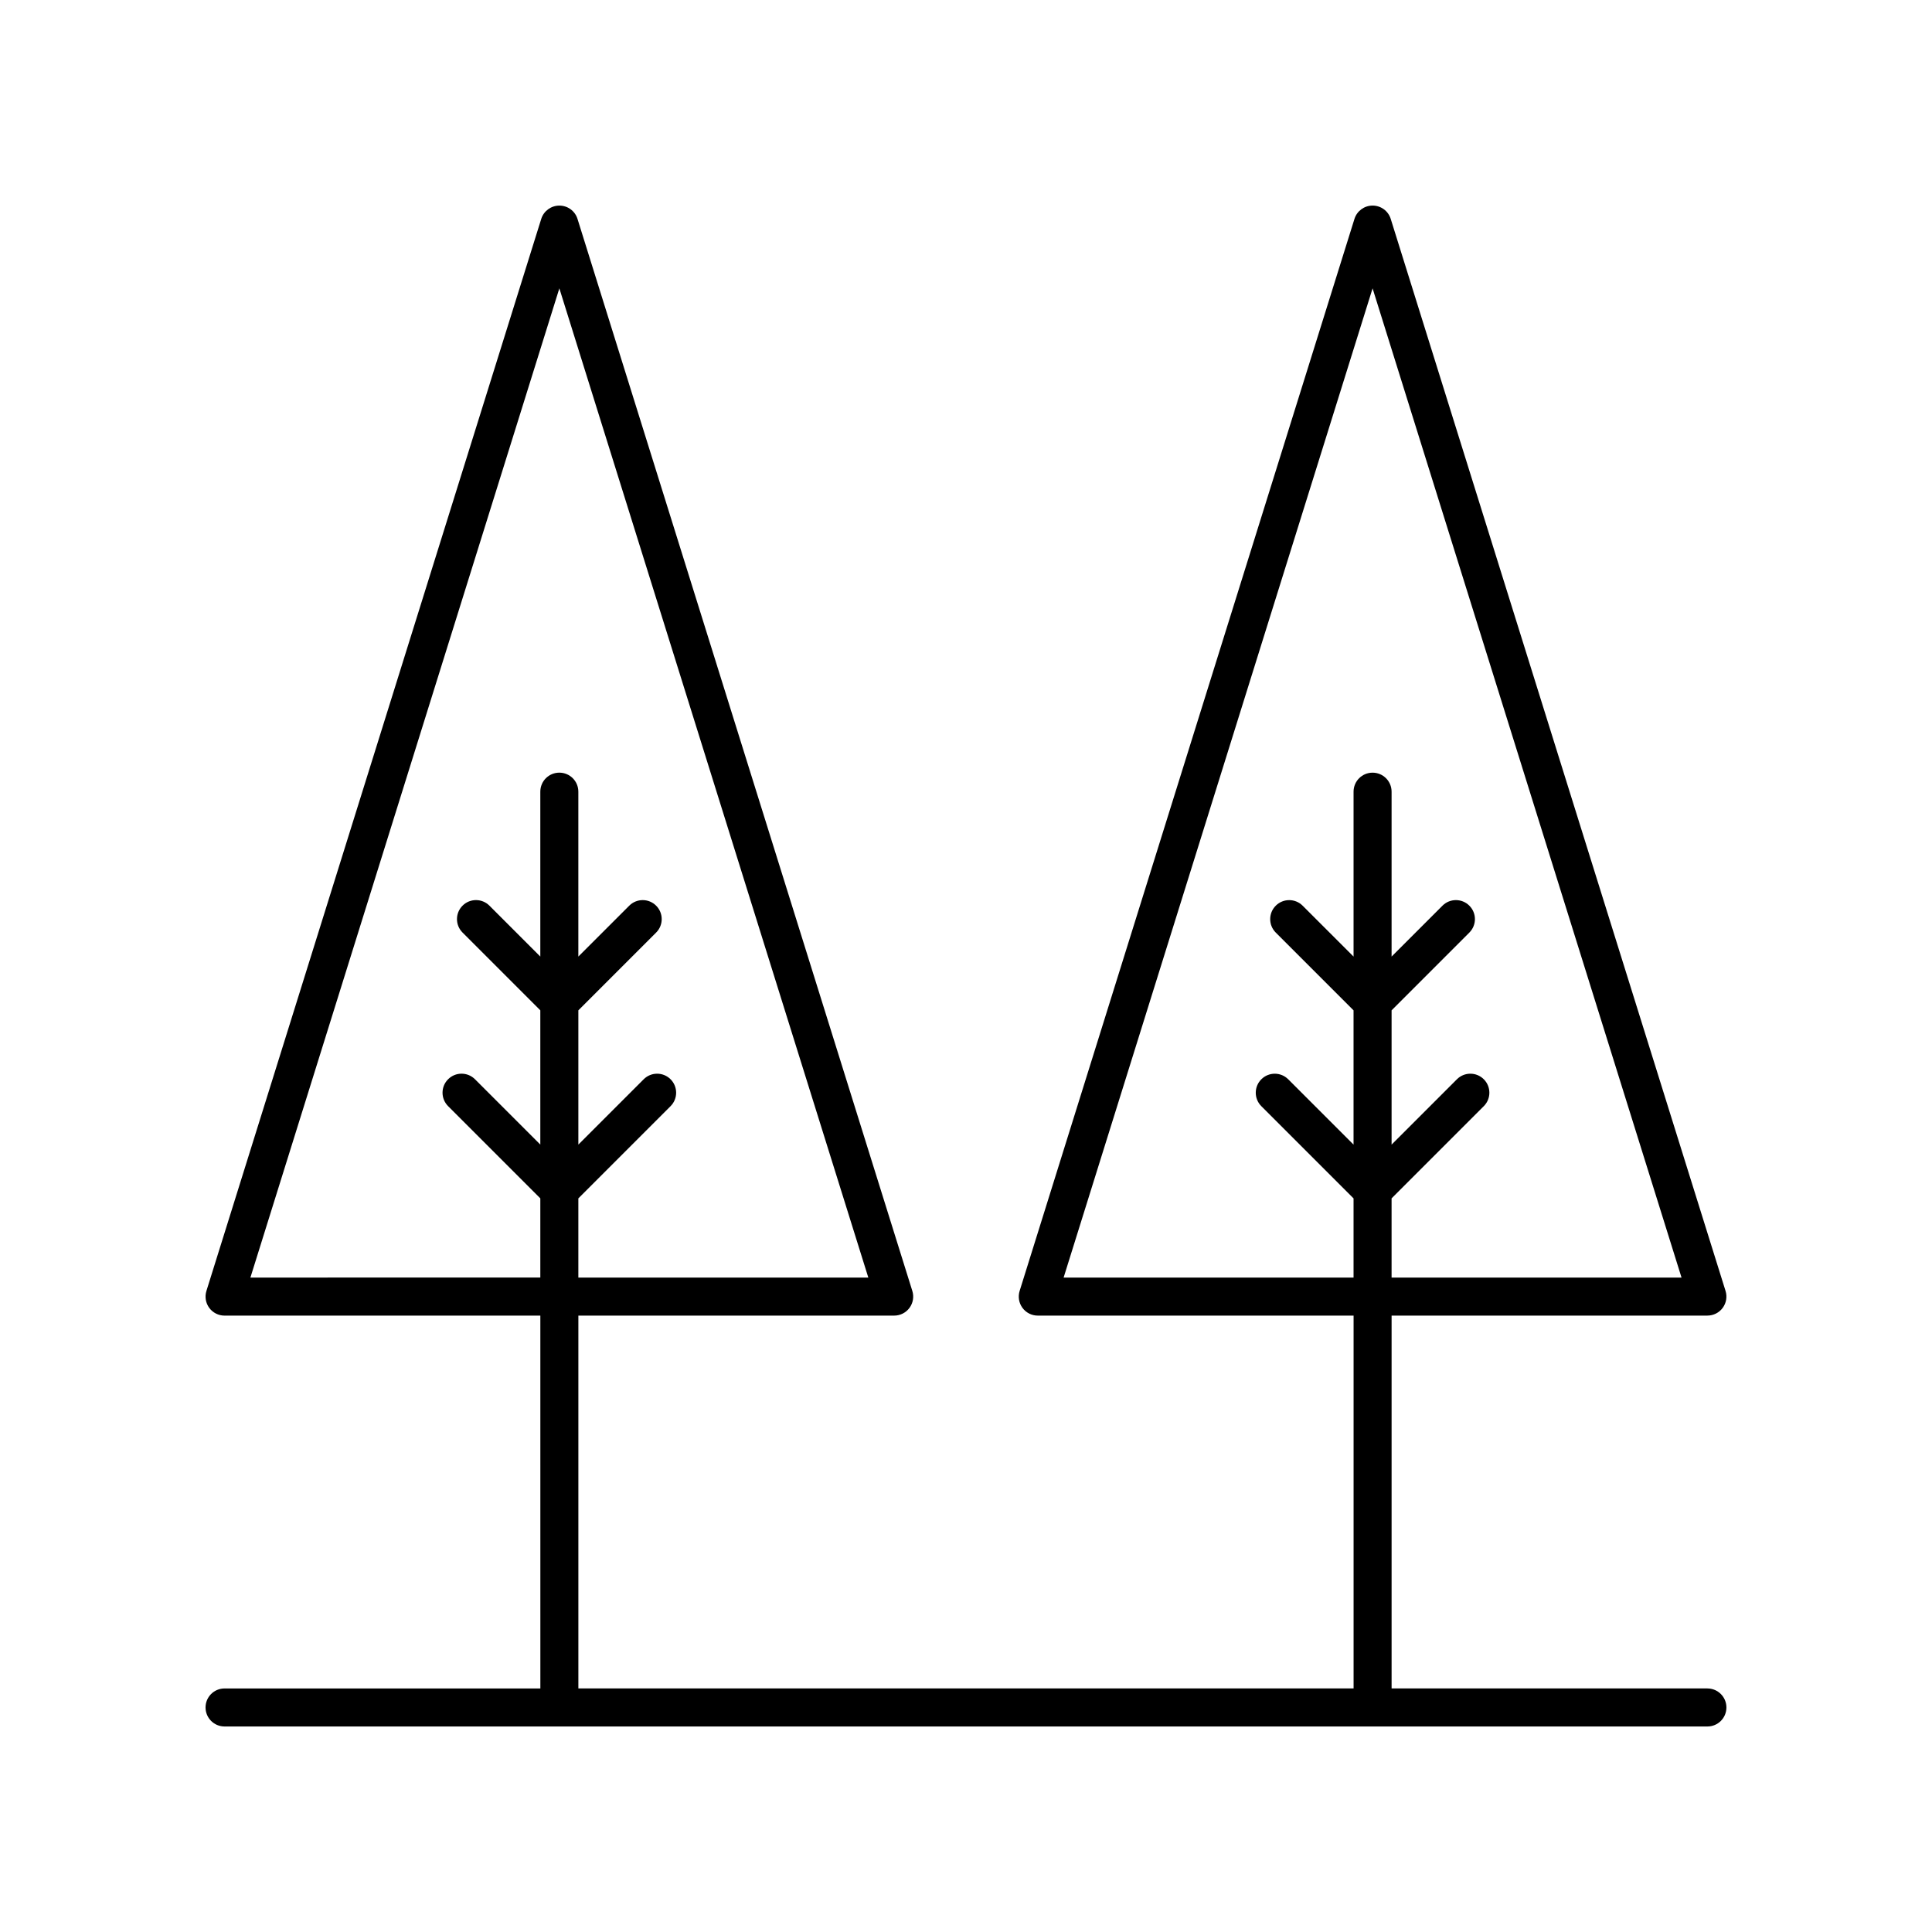 <?xml version="1.0" encoding="UTF-8"?>
<!-- Uploaded to: SVG Find, www.svgfind.com, Generator: SVG Find Mixer Tools -->
<svg fill="#000000" width="800px" height="800px" version="1.1" viewBox="144 144 512 512" xmlns="http://www.w3.org/2000/svg">
 <path d="m596.48 591.45h-83.691v-98.805h83.691c1.605 0 3.109-0.762 4.059-2.055 0.949-1.293 1.23-2.957 0.746-4.488l-88.727-284.09c-0.652-2.102-2.602-3.531-4.805-3.531-2.203 0-4.152 1.434-4.809 3.535l-88.73 284.09c-0.48 1.531-0.203 3.195 0.746 4.488 0.949 1.293 2.457 2.055 4.059 2.055h83.695v98.805h-205.44v-98.805h83.695c1.605 0 3.109-0.762 4.059-2.055 0.949-1.293 1.23-2.957 0.746-4.488l-88.73-284.09c-0.652-2.102-2.602-3.531-4.805-3.531-2.203 0-4.152 1.434-4.809 3.535l-88.727 284.09c-0.48 1.531-0.203 3.195 0.746 4.488 0.949 1.293 2.457 2.055 4.059 2.055h83.688l0.004 98.805h-83.691c-2.785 0-5.039 2.254-5.039 5.039 0 2.781 2.254 5.039 5.039 5.039h392.97c2.785 0 5.039-2.254 5.039-5.039 0-2.781-2.254-5.039-5.039-5.039zm-170.61-108.88 81.879-262.15 81.875 262.15h-76.84v-20.988l24.438-24.438c1.969-1.969 1.969-5.156 0-7.125s-5.156-1.969-7.125 0l-17.312 17.312v-35.578l20.609-20.613c1.969-1.969 1.969-5.156 0-7.125s-5.156-1.969-7.125 0l-13.484 13.488v-43.699c0-2.781-2.254-5.039-5.039-5.039s-5.039 2.254-5.039 5.039v43.703l-13.492-13.488c-1.969-1.969-5.156-1.969-7.125 0s-1.969 5.156 0 7.125l20.613 20.613v35.578l-17.312-17.312c-1.969-1.969-5.156-1.969-7.125 0s-1.969 5.156 0 7.125l24.438 24.438v20.988zm-215.51 0 81.875-262.15 81.879 262.15h-76.844v-20.988l24.438-24.438c1.969-1.969 1.969-5.156 0-7.125s-5.156-1.969-7.125 0l-17.312 17.312v-35.578l20.613-20.613c1.969-1.969 1.969-5.156 0-7.125s-5.156-1.969-7.125 0l-13.492 13.488v-43.703c0-2.781-2.254-5.039-5.039-5.039s-5.039 2.254-5.039 5.039v43.699l-13.484-13.488c-1.969-1.969-5.156-1.969-7.125 0s-1.969 5.156 0 7.125l20.609 20.613v35.578l-17.312-17.312c-1.969-1.969-5.156-1.969-7.125 0s-1.969 5.156 0 7.125l24.438 24.438v20.988z"/>
</svg>